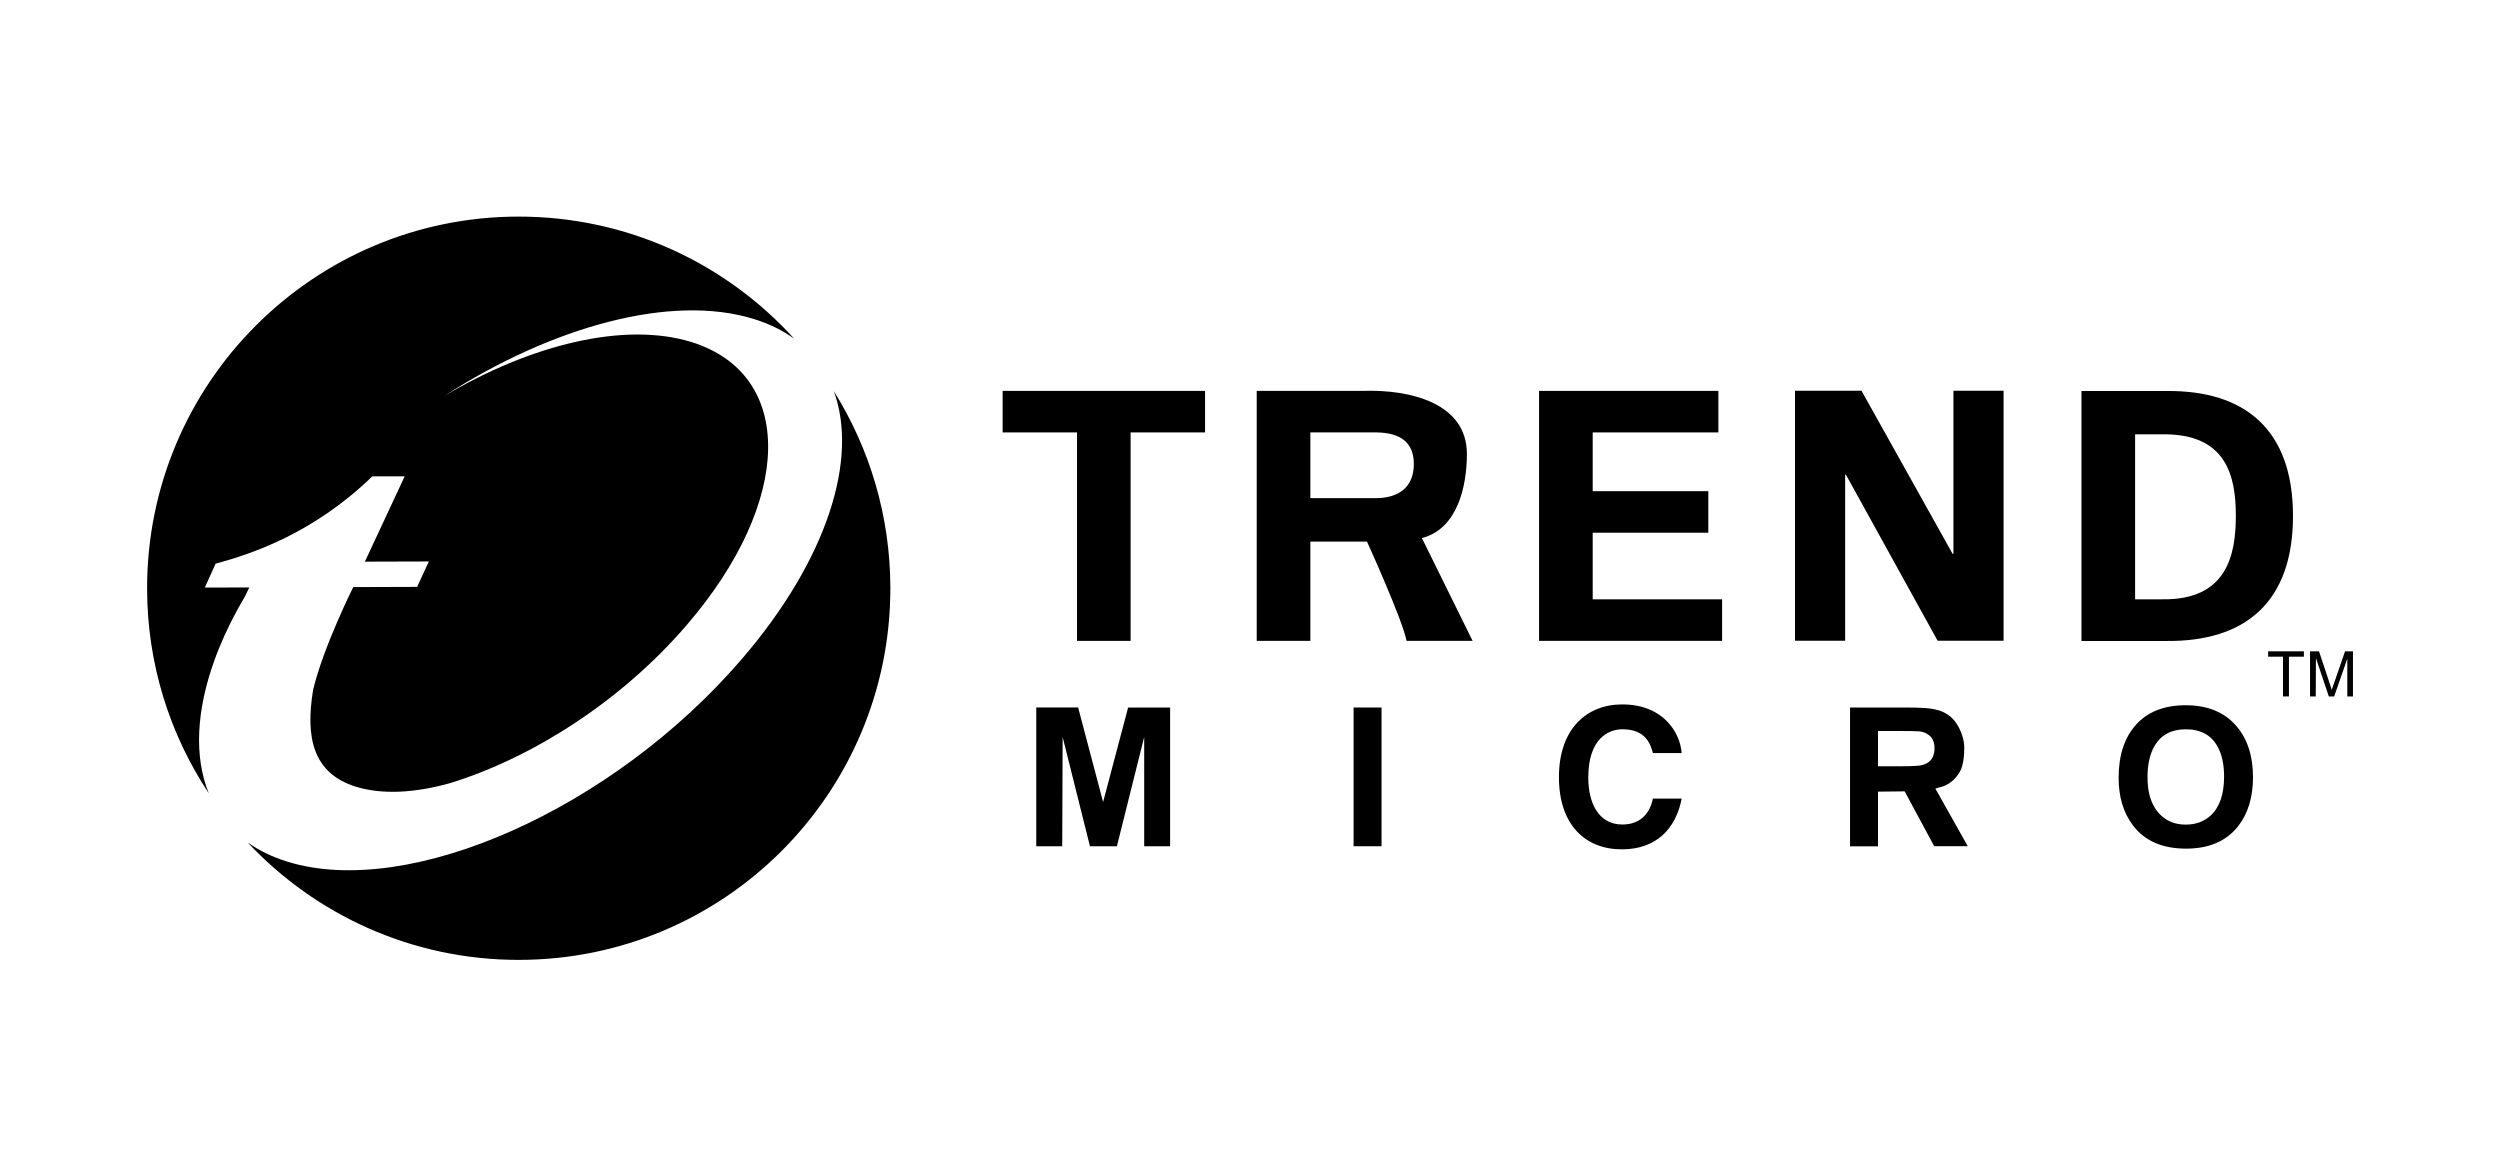 <svg xmlns="http://www.w3.org/2000/svg" viewBox="0 0 340 160" enable-background="new 0 0 340 160"><g transform="translate(-214.79-504.81)"><path d="M5.301-7.636h7.379V-9.15H9.966v-7.599H8.013v7.599H5.301V-7.636z" transform="matrix(3.731 0 0-3.731 331.37 529.48)"/><path d="m5.376-7.646h2.413c.854-.013 1.359-.351 1.359-1.153 0-.804-.505-1.232-1.359-1.243h-2.413v2.396m0-3.981h2.064c0 0 1.28-2.807 1.444-3.617h2.406l-1.848 3.747c1.303.336 1.64 1.89 1.64 3.069 0 1.849-2.063 2.354-3.792 2.296h-3.869v-9.113h1.955c0 0 0 3.618 0 3.618" transform="matrix(3.731 0 0-3.731 372.94 535.09)"/><path d="m5.431-7.636h6.536v-1.514h-4.581v-2.142h4.214v-1.514h-4.214v-2.428h4.717v-1.514h-6.672v9.112" transform="matrix(3.731 0 0-3.731 403.84 529.48)"/><path d="m5.528-7.697l-3.346 6.06-.027-.025v-6.03h-1.828v9.113h2.423l3.327-5.955.025.024v5.931h1.828v-9.113h-2.402z" transform="matrix(3.731 0 0-3.731 457.69 563.25)"/><path d="m5.576-7.646h1.01c2.32.024 2.662-1.52 2.662-2.971 0-1.453-.341-3.069-2.662-3.043h-1.01v6.01m-1.955-7.529h3.103c2.84-.025 4.607 1.387 4.607 4.557 0 3.167-1.767 4.581-4.607 4.555h-3.103c0 .001 0-9.112 0-9.112" transform="matrix(3.731 0 0-3.731 484.36 535.35)"/><path d="m5.342-7.746h-.946v3.984l-.995-3.984h-.982l-.996 3.983-.015-3.983h-.946v5.058h1.526l.91-3.446.912 3.445h1.531v-5.057" transform="matrix(3.731 0 0-3.731 354 591)"/><path d="m402.68 619.9h-3.801v-18.869h3.801v18.869"/><path d="m5.527-7.725c-.064-.137-.172-.23-.326-.283-.082-.029-.178-.044-.291-.049-.117-.01-.288-.013-.508-.013h-.12-.755v1.284h.798c.366 0 .602-.004.706-.013.107-.009.205-.042.295-.099.097-.057.162-.127.201-.212.04-.09.06-.191.06-.303 0-.118-.02-.222-.06-.312m.089-1.16l.315.094c.246.098.437.28.569.501.139.227.172.617.172.899 0 .269-.099.559-.229.789-.151.264-.36.445-.628.544-.127.044-.245.071-.354.086-.194.027-.463.041-.806.041h-2.147v-5.058h1.019v1.993l.971.011 1.078-2h1.223c0 .001-1.183 2.104-1.183 2.104z" transform="matrix(3.731 0 0-3.731 457.04 578.91)"/><path d="m5.594-7.739c-.24-.216-.539-.325-.897-.325-.286 0-.533.068-.74.205-.165.108-.3.251-.405.43-.078.137-.135.276-.173.418-.053.191-.079.42-.079.683 0 .472.091.856.268 1.153.236.389.613.585 1.129.585.547 0 .935-.215 1.167-.649.15-.282.227-.639.227-1.074 0-.65-.165-1.126-.497-1.426m.944 3.27c-.436.505-1.051.756-1.846.756-.781 0-1.385-.237-1.809-.707-.424-.471-.636-1.116-.636-1.935 0-.698.172-1.272.517-1.731.426-.569 1.075-.854 1.941-.854.831 0 1.459.269 1.887.804.367.462.553 1.063.553 1.801 0 .774-.204 1.396-.607 1.866" transform="matrix(3.731 0 0-3.731 494.54 586.87)"/><path d="m5.459-7.724c-.083.301-.245.868-1.112.868-.504 0-1.244-.336-1.244-1.758 0-.904.355-1.714 1.244-1.714.581 0 .986.329 1.111.944h1.049c-.208-1.091-.922-1.849-2.181-1.849-1.336 0-2.293.897-2.293 2.633 0 1.759 1.013 2.65 2.306 2.65 1.503 0 2.113-1.031 2.167-1.773h-1.047" transform="matrix(3.731 0 0-3.731 419.22 578.41)"/><path d="m5.617-7.7h-.545v-1.449h-.217v1.449h-.541v.195h1.303v-.195" transform="matrix(3.731 0 0-3.731 507.16 565.39)"/><path d="m5.629-7.71h-.206v1.376l-.479-1.376h-.195l-.47 1.399-.006-1.399h-.209v1.644h.328l.387-1.164.043-.136.029-.108.095.264.394 1.144h.289v-1.644" transform="matrix(3.731 0 0-3.731 513.79 570.76)"/><path d="m5.109-7.701l.018.046.054.145.052.131.023.06c.253.623.571 1.264.956 1.914.05.108.103.213.155.32l-1.622-.004.394.87c1.341.365 3.575 1.112 5.707 3.18l.063.004h1.122l-1.451-3.11 2.332.007-.428-.926-2.328-.008c0 0-1.092-2.183-1.463-3.744-.287-1.743-.005-3.043 1.556-3.531.964-.299 2.167-.231 3.464.137 3.02.939 6.243 3.01 8.602 5.759 3.885 4.513 3.96 9.131.172 10.31-2.431.755-5.859-.085-9.03-1.975 3.955 2.551 8.304 3.749 11.305 2.815.563-.175 1.05-.417 1.465-.715-2.48 2.733-6.06 4.449-10.04 4.449-7.48 0-13.546-6.07-13.546-13.546 0-2.762.829-5.331 2.247-7.473-.536 1.323-.46 3.02.222 4.885" transform="matrix(3.731 0 0-3.731 224.94 565.73)"/><path d="m5.26-7.636c.906-2.461-.228-6.135-3.356-9.771-4.697-5.462-12.12-8.765-16.571-7.379-.553.172-1.033.409-1.443.702 2.471-2.638 5.985-4.285 9.884-4.285 7.483 0 13.548 6.06 13.548 13.546-.001 2.642-.759 5.104-2.062 7.187" transform="matrix(3.731 0 0-3.731 308.56 529.51)"/></g></svg>
